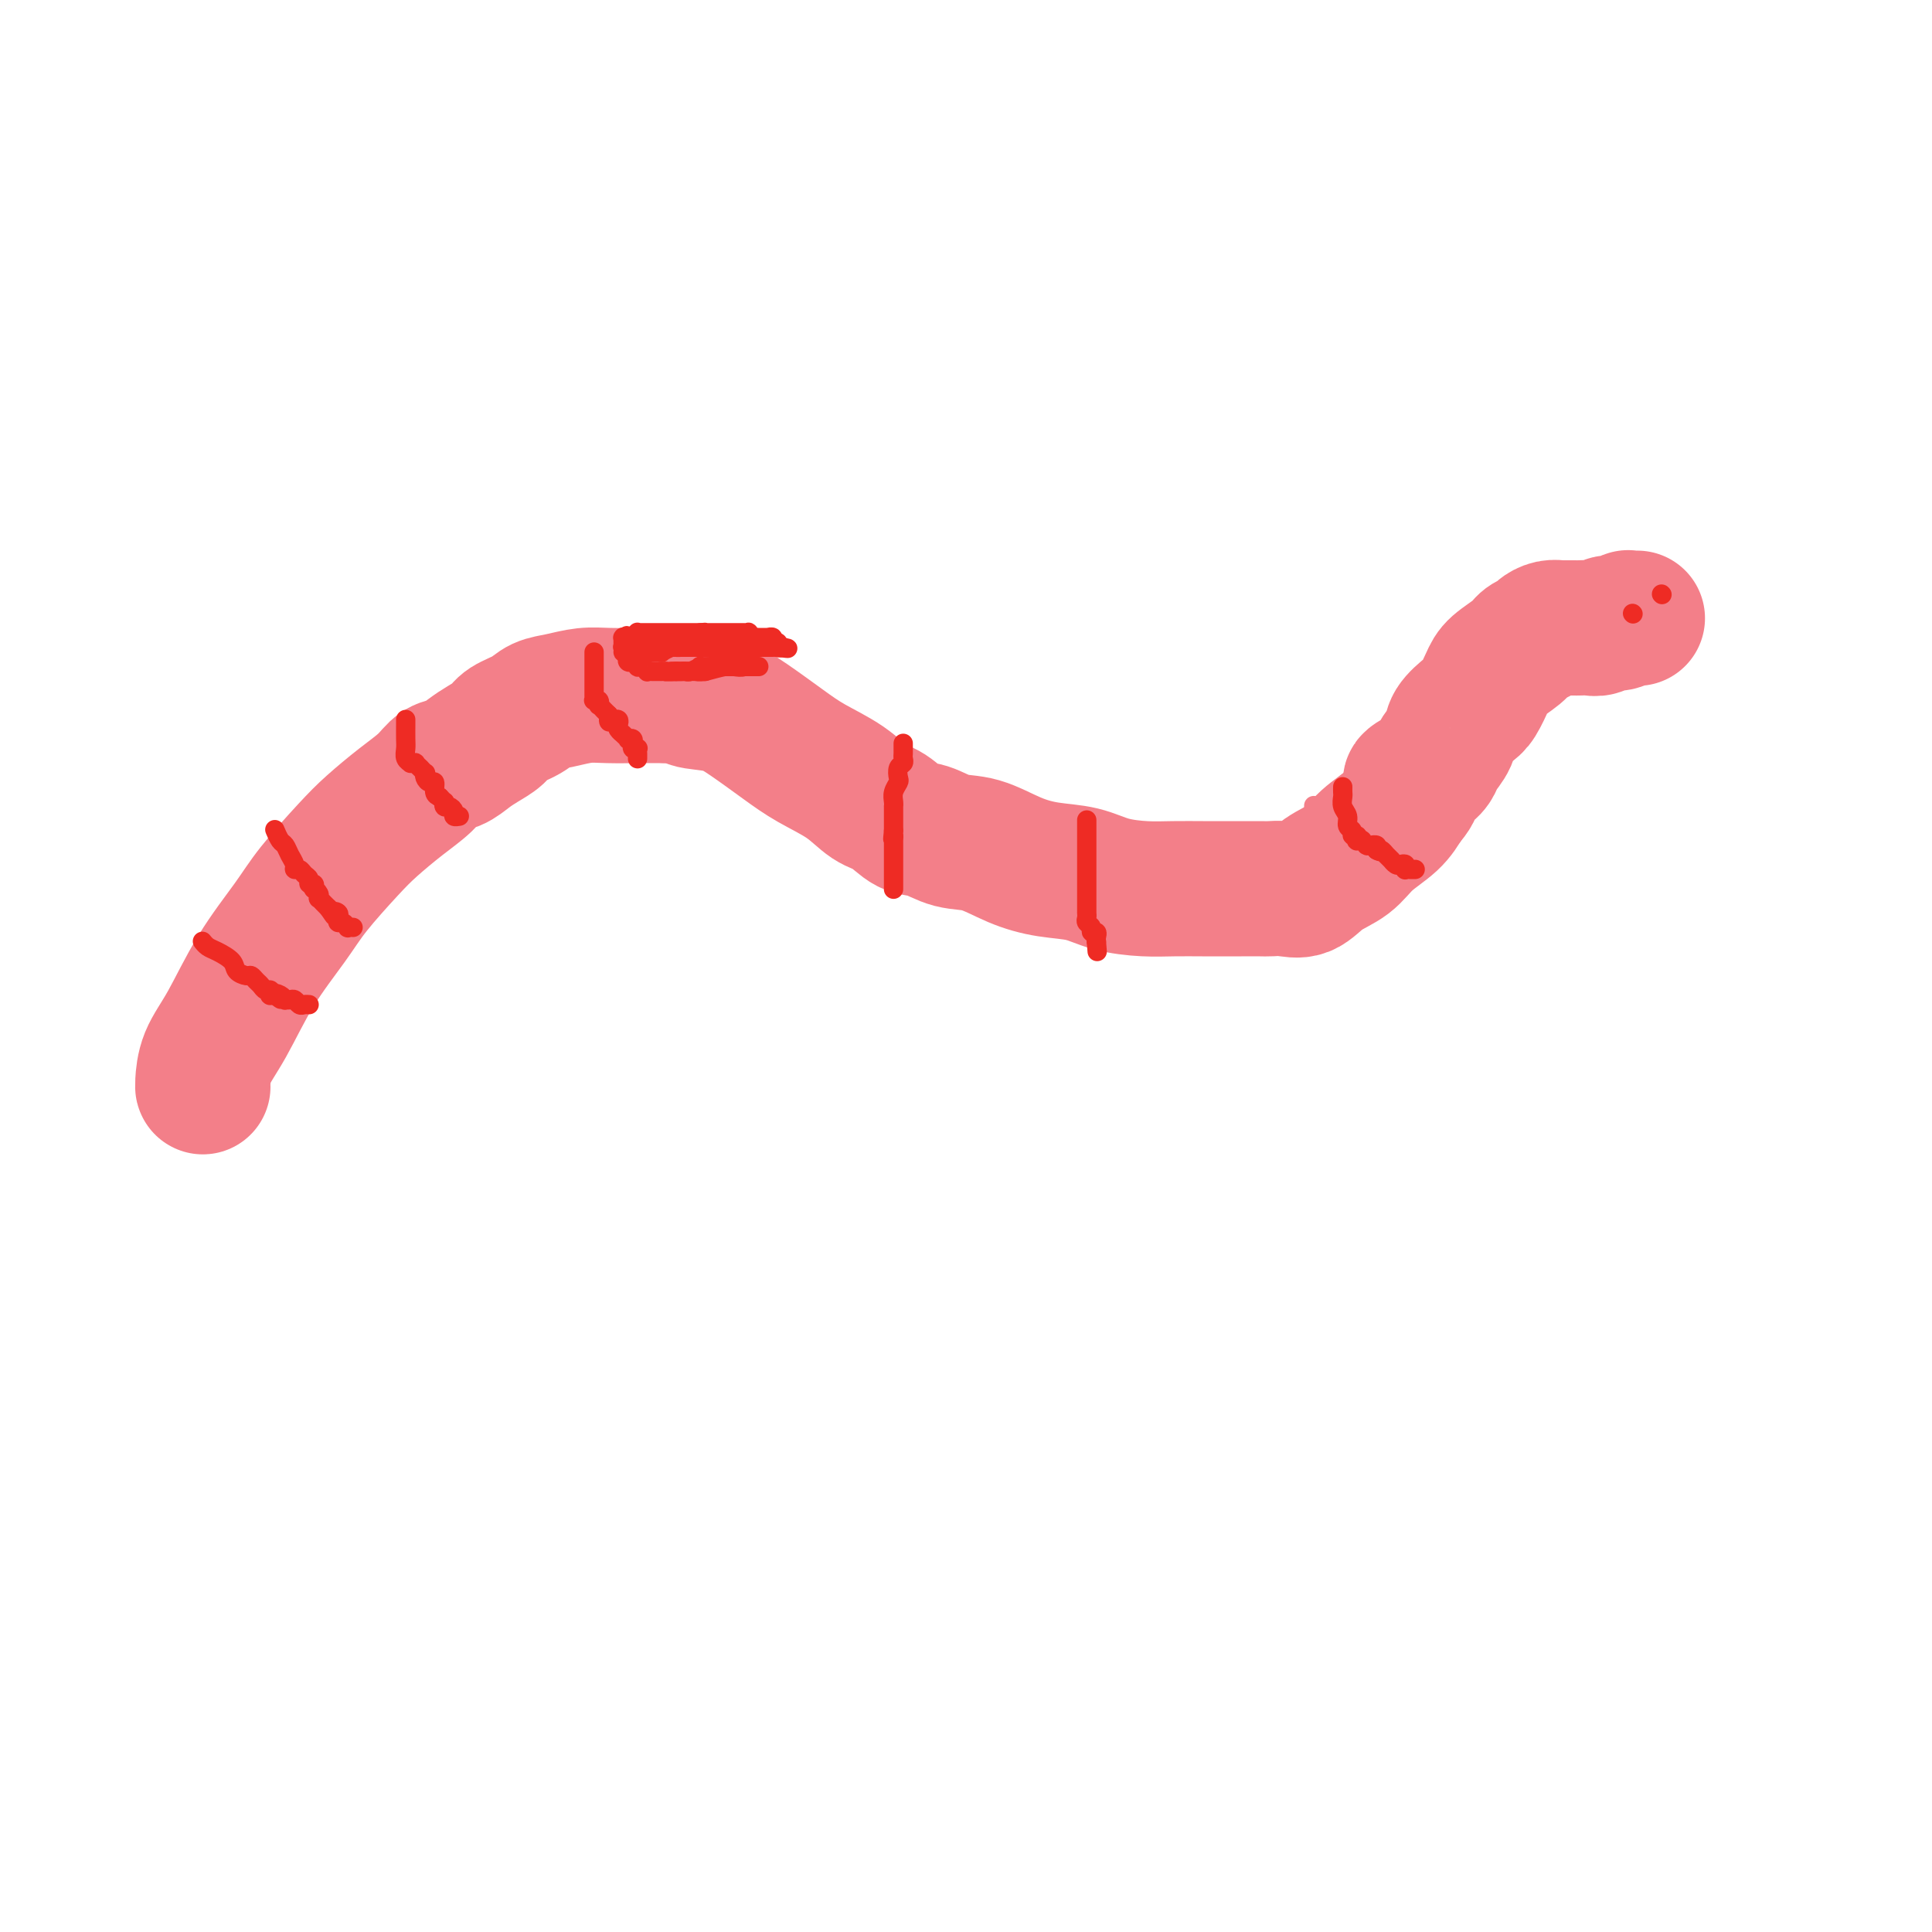 <svg viewBox='0 0 400 400' version='1.1' xmlns='http://www.w3.org/2000/svg' xmlns:xlink='http://www.w3.org/1999/xlink'><g fill='none' stroke='#F37F89' stroke-width='28' stroke-linecap='round' stroke-linejoin='round'><path d='M42,225c0.007,-0.000 0.015,-0.001 0,0c-0.015,0.001 -0.051,0.003 0,-1c0.051,-1.003 0.191,-3.013 1,-5c0.809,-1.987 2.288,-3.952 4,-7c1.712,-3.048 3.656,-7.178 6,-11c2.344,-3.822 5.087,-7.337 7,-10c1.913,-2.663 2.994,-4.473 5,-7c2.006,-2.527 4.935,-5.770 7,-8c2.065,-2.230 3.266,-3.447 5,-5c1.734,-1.553 4.001,-3.441 6,-5c1.999,-1.559 3.732,-2.788 5,-4c1.268,-1.212 2.073,-2.408 3,-3c0.927,-0.592 1.976,-0.581 3,-1c1.024,-0.419 2.025,-1.267 3,-2c0.975,-0.733 1.926,-1.352 3,-2c1.074,-0.648 2.271,-1.325 3,-2c0.729,-0.675 0.991,-1.347 2,-2c1.009,-0.653 2.764,-1.285 4,-2c1.236,-0.715 1.953,-1.512 3,-2c1.047,-0.488 2.424,-0.667 4,-1c1.576,-0.333 3.350,-0.821 5,-1c1.650,-0.179 3.175,-0.048 5,0c1.825,0.048 3.950,0.014 6,0c2.050,-0.014 4.025,-0.007 6,0'/><path d='M138,144c4.863,-0.113 4.020,0.605 5,1c0.980,0.395 3.784,0.467 6,1c2.216,0.533 3.846,1.526 6,3c2.154,1.474 4.834,3.429 7,5c2.166,1.571 3.818,2.757 6,4c2.182,1.243 4.893,2.541 7,4c2.107,1.459 3.608,3.078 5,4c1.392,0.922 2.673,1.148 4,2c1.327,0.852 2.698,2.329 4,3c1.302,0.671 2.534,0.537 4,1c1.466,0.463 3.168,1.524 5,2c1.832,0.476 3.796,0.369 6,1c2.204,0.631 4.647,2.001 7,3c2.353,0.999 4.616,1.627 7,2c2.384,0.373 4.889,0.492 7,1c2.111,0.508 3.828,1.404 6,2c2.172,0.596 4.800,0.892 7,1c2.200,0.108 3.972,0.029 6,0c2.028,-0.029 4.310,-0.008 6,0c1.690,0.008 2.786,0.001 4,0c1.214,-0.001 2.544,0.002 4,0c1.456,-0.002 3.038,-0.010 4,0c0.962,0.010 1.303,0.037 2,0c0.697,-0.037 1.749,-0.137 3,0c1.251,0.137 2.702,0.512 4,0c1.298,-0.512 2.445,-1.911 4,-3c1.555,-1.089 3.520,-1.869 5,-3c1.480,-1.131 2.475,-2.612 4,-4c1.525,-1.388 3.578,-2.682 5,-4c1.422,-1.318 2.211,-2.659 3,-4'/><path d='M291,166c3.324,-3.596 1.132,-3.585 1,-4c-0.132,-0.415 1.794,-1.254 3,-2c1.206,-0.746 1.692,-1.397 2,-2c0.308,-0.603 0.438,-1.157 1,-2c0.562,-0.843 1.554,-1.976 2,-3c0.446,-1.024 0.344,-1.940 1,-3c0.656,-1.060 2.070,-2.265 3,-3c0.930,-0.735 1.375,-0.998 2,-2c0.625,-1.002 1.428,-2.741 2,-4c0.572,-1.259 0.912,-2.039 2,-3c1.088,-0.961 2.924,-2.104 4,-3c1.076,-0.896 1.392,-1.547 2,-2c0.608,-0.453 1.510,-0.710 2,-1c0.490,-0.290 0.569,-0.614 1,-1c0.431,-0.386 1.214,-0.835 2,-1c0.786,-0.165 1.576,-0.044 2,0c0.424,0.044 0.484,0.013 1,0c0.516,-0.013 1.489,-0.008 2,0c0.511,0.008 0.559,0.017 1,0c0.441,-0.017 1.275,-0.061 2,0c0.725,0.061 1.342,0.227 2,0c0.658,-0.227 1.357,-0.845 2,-1c0.643,-0.155 1.229,0.155 2,0c0.771,-0.155 1.727,-0.774 2,-1c0.273,-0.226 -0.137,-0.061 0,0c0.137,0.061 0.820,0.016 1,0c0.180,-0.016 -0.144,-0.004 0,0c0.144,0.004 0.755,0.001 1,0c0.245,-0.001 0.122,-0.001 0,0'/></g>
<g fill='none' stroke='#F37F89' stroke-width='4' stroke-linecap='round' stroke-linejoin='round'><path d='M272,167c0.000,-0.188 0.000,-0.376 0,0c0.000,0.376 0.000,1.314 0,2c0.000,0.686 -0.000,1.118 0,2c0.000,0.882 0.000,2.215 0,3c0.000,0.785 0.000,1.023 0,1c0.000,-0.023 0.000,-0.307 0,0c0.000,0.307 0.000,1.206 0,2c0.000,0.794 0.000,1.485 0,2c0.000,0.515 0.000,0.855 0,1c0.000,0.145 0.000,0.095 0,0c0.000,-0.095 0.000,-0.237 0,0c-0.000,0.237 0.000,0.851 0,1c0.000,0.149 0.000,-0.167 0,0c0.000,0.167 0.000,0.815 0,1c0.000,0.185 0.000,-0.095 0,0c0.000,0.095 -0.000,0.564 0,1c0.000,0.436 0.000,0.839 0,1c0.000,0.161 0.000,0.081 0,0'/><path d='M272,184c-0.004,2.586 -0.015,0.552 0,0c0.015,-0.552 0.057,0.377 0,1c-0.057,0.623 -0.212,0.941 0,1c0.212,0.059 0.793,-0.142 1,0c0.207,0.142 0.041,0.626 0,1c-0.041,0.374 0.041,0.636 0,1c-0.041,0.364 -0.207,0.830 0,1c0.207,0.170 0.788,0.046 1,0c0.212,-0.046 0.057,-0.012 0,0c-0.057,0.012 -0.015,0.003 0,0c0.015,-0.003 0.004,-0.001 0,0c-0.004,0.001 -0.002,0.000 0,0'/></g>
<g fill='none' stroke='#EE2B24' stroke-width='4' stroke-linecap='round' stroke-linejoin='round'><path d='M278,163c0.002,-0.096 0.005,-0.192 0,0c-0.005,0.192 -0.016,0.671 0,1c0.016,0.329 0.061,0.508 0,1c-0.061,0.492 -0.228,1.299 0,2c0.228,0.701 0.849,1.297 1,2c0.151,0.703 -0.170,1.513 0,2c0.170,0.487 0.829,0.652 1,1c0.171,0.348 -0.146,0.878 0,1c0.146,0.122 0.756,-0.164 1,0c0.244,0.164 0.122,0.780 0,1c-0.122,0.220 -0.243,0.045 0,0c0.243,-0.045 0.850,0.041 1,0c0.150,-0.041 -0.157,-0.207 0,0c0.157,0.207 0.778,0.787 1,1c0.222,0.213 0.044,0.057 0,0c-0.044,-0.057 0.044,-0.016 0,0c-0.044,0.016 -0.222,0.007 0,0c0.222,-0.007 0.843,-0.012 1,0c0.157,0.012 -0.150,0.042 0,0c0.150,-0.042 0.757,-0.155 1,0c0.243,0.155 0.121,0.577 0,1'/><path d='M285,176c1.089,0.708 0.813,-0.021 1,0c0.187,0.021 0.838,0.794 1,1c0.162,0.206 -0.164,-0.155 0,0c0.164,0.155 0.818,0.825 1,1c0.182,0.175 -0.109,-0.146 0,0c0.109,0.146 0.617,0.757 1,1c0.383,0.243 0.642,0.118 1,0c0.358,-0.118 0.814,-0.228 1,0c0.186,0.228 0.102,0.793 0,1c-0.102,0.207 -0.223,0.055 0,0c0.223,-0.055 0.791,-0.015 1,0c0.209,0.015 0.060,0.004 0,0c-0.060,-0.004 -0.030,-0.001 0,0c0.030,0.001 0.060,0.000 0,0c-0.060,-0.000 -0.208,-0.000 0,0c0.208,0.000 0.774,0.000 1,0c0.226,-0.000 0.113,-0.000 0,0'/><path d='M225,170c-0.000,-0.207 -0.000,-0.414 0,0c0.000,0.414 0.000,1.448 0,3c-0.000,1.552 -0.000,3.620 0,5c0.000,1.380 0.000,2.071 0,3c-0.000,0.929 -0.000,2.095 0,3c0.000,0.905 0.000,1.549 0,2c-0.000,0.451 -0.000,0.708 0,1c0.000,0.292 0.000,0.617 0,1c-0.000,0.383 -0.001,0.824 0,1c0.001,0.176 0.004,0.088 0,0c-0.004,-0.088 -0.016,-0.177 0,0c0.016,0.177 0.061,0.621 0,1c-0.061,0.379 -0.226,0.693 0,1c0.226,0.307 0.845,0.607 1,1c0.155,0.393 -0.154,0.878 0,1c0.154,0.122 0.772,-0.121 1,0c0.228,0.121 0.065,0.606 0,1c-0.065,0.394 -0.033,0.697 0,1'/><path d='M227,195c0.311,3.889 0.089,1.111 0,0c-0.089,-1.111 -0.044,-0.556 0,0'/><path d='M187,154c0.001,-0.089 0.001,-0.178 0,0c-0.001,0.178 -0.004,0.624 0,1c0.004,0.376 0.015,0.682 0,1c-0.015,0.318 -0.056,0.648 0,1c0.056,0.352 0.207,0.727 0,1c-0.207,0.273 -0.774,0.444 -1,1c-0.226,0.556 -0.113,1.498 0,2c0.113,0.502 0.226,0.565 0,1c-0.226,0.435 -0.793,1.244 -1,2c-0.207,0.756 -0.056,1.459 0,2c0.056,0.541 0.015,0.918 0,1c-0.015,0.082 -0.004,-0.132 0,0c0.004,0.132 0.001,0.610 0,1c-0.001,0.390 -0.000,0.692 0,1c0.000,0.308 0.000,0.621 0,1c-0.000,0.379 -0.000,0.823 0,1c0.000,0.177 0.000,0.086 0,0c-0.000,-0.086 -0.000,-0.167 0,0c0.000,0.167 0.000,0.584 0,1'/><path d='M185,172c-0.309,2.946 -0.083,1.310 0,1c0.083,-0.310 0.022,0.705 0,1c-0.022,0.295 -0.006,-0.128 0,0c0.006,0.128 0.002,0.809 0,1c-0.002,0.191 -0.000,-0.107 0,0c0.000,0.107 0.000,0.620 0,1c-0.000,0.380 -0.000,0.627 0,1c0.000,0.373 0.000,0.871 0,1c-0.000,0.129 -0.000,-0.110 0,0c0.000,0.110 0.000,0.568 0,1c-0.000,0.432 -0.000,0.838 0,1c0.000,0.162 0.000,0.081 0,0c-0.000,-0.081 -0.000,-0.161 0,0c0.000,0.161 0.000,0.564 0,1c-0.000,0.436 -0.000,0.905 0,1c0.000,0.095 0.000,-0.185 0,0c-0.000,0.185 -0.000,0.834 0,1c0.000,0.166 0.000,-0.152 0,0c-0.000,0.152 -0.000,0.773 0,1c0.000,0.227 0.000,0.061 0,0c-0.000,-0.061 -0.000,-0.017 0,0c0.000,0.017 0.000,0.009 0,0'/><path d='M157,138c0.089,0.000 0.179,0.000 0,0c-0.179,-0.000 -0.625,-0.000 -1,0c-0.375,0.000 -0.677,0.000 -1,0c-0.323,-0.000 -0.665,-0.000 -1,0c-0.335,0.000 -0.663,0.000 -1,0c-0.337,-0.000 -0.682,-0.000 -1,0c-0.318,0.000 -0.610,0.000 -1,0c-0.390,-0.000 -0.877,-0.000 -1,0c-0.123,0.000 0.117,0.000 0,0c-0.117,-0.000 -0.590,-0.001 -1,0c-0.410,0.001 -0.758,0.004 -1,0c-0.242,-0.004 -0.379,-0.015 -1,0c-0.621,0.015 -1.724,0.057 -2,0c-0.276,-0.057 0.277,-0.211 0,0c-0.277,0.211 -1.384,0.789 -2,1c-0.616,0.211 -0.743,0.057 -1,0c-0.257,-0.057 -0.645,-0.016 -1,0c-0.355,0.016 -0.678,0.008 -1,0'/><path d='M140,139c-3.019,0.155 -2.065,0.042 -2,0c0.065,-0.042 -0.757,-0.011 -1,0c-0.243,0.011 0.093,0.004 0,0c-0.093,-0.004 -0.616,-0.005 -1,0c-0.384,0.005 -0.629,0.015 -1,0c-0.371,-0.015 -0.869,-0.056 -1,0c-0.131,0.056 0.104,0.207 0,0c-0.104,-0.207 -0.549,-0.774 -1,-1c-0.451,-0.226 -0.909,-0.112 -1,0c-0.091,0.112 0.186,0.223 0,0c-0.186,-0.223 -0.834,-0.778 -1,-1c-0.166,-0.222 0.152,-0.111 0,0c-0.152,0.111 -0.773,0.222 -1,0c-0.227,-0.222 -0.060,-0.776 0,-1c0.060,-0.224 0.012,-0.117 0,0c-0.012,0.117 0.011,0.242 0,0c-0.011,-0.242 -0.055,-0.853 0,-1c0.055,-0.147 0.211,0.171 0,0c-0.211,-0.171 -0.789,-0.829 -1,-1c-0.211,-0.171 -0.057,0.147 0,0c0.057,-0.147 0.015,-0.757 0,-1c-0.015,-0.243 -0.005,-0.118 0,0c0.005,0.118 0.004,0.228 0,0c-0.004,-0.228 -0.011,-0.793 0,-1c0.011,-0.207 0.042,-0.056 0,0c-0.042,0.056 -0.155,0.016 0,0c0.155,-0.016 0.577,-0.008 1,0'/><path d='M130,132c-0.220,-0.775 -0.269,-0.211 0,0c0.269,0.211 0.857,0.071 1,0c0.143,-0.071 -0.157,-0.072 0,0c0.157,0.072 0.773,0.215 1,0c0.227,-0.215 0.065,-0.790 0,-1c-0.065,-0.210 -0.033,-0.056 0,0c0.033,0.056 0.065,0.015 0,0c-0.065,-0.015 -0.229,-0.004 0,0c0.229,0.004 0.850,0.001 1,0c0.150,-0.001 -0.171,-0.000 0,0c0.171,0.000 0.833,0.000 1,0c0.167,-0.000 -0.162,-0.000 0,0c0.162,0.000 0.814,0.000 1,0c0.186,-0.000 -0.095,-0.000 0,0c0.095,0.000 0.564,0.000 1,0c0.436,-0.000 0.839,-0.000 1,0c0.161,0.000 0.081,0.000 0,0c-0.081,-0.000 -0.163,-0.000 0,0c0.163,0.000 0.569,0.000 1,0c0.431,-0.000 0.885,-0.000 1,0c0.115,0.000 -0.110,0.000 0,0c0.110,-0.000 0.554,-0.000 1,0c0.446,0.000 0.893,0.000 1,0c0.107,-0.000 -0.126,-0.000 0,0c0.126,0.000 0.611,0.000 1,0c0.389,-0.000 0.682,-0.000 1,0c0.318,0.000 0.662,0.000 1,0c0.338,-0.000 0.669,-0.000 1,0'/><path d='M145,131c2.212,-0.155 0.242,-0.041 0,0c-0.242,0.041 1.245,0.011 2,0c0.755,-0.011 0.780,-0.003 1,0c0.220,0.003 0.636,0.001 1,0c0.364,-0.001 0.674,-0.000 1,0c0.326,0.000 0.666,0.000 1,0c0.334,-0.000 0.663,-0.001 1,0c0.337,0.001 0.683,0.004 1,0c0.317,-0.004 0.606,-0.015 1,0c0.394,0.015 0.894,0.057 1,0c0.106,-0.057 -0.183,-0.211 0,0c0.183,0.211 0.836,0.789 1,1c0.164,0.211 -0.163,0.057 0,0c0.163,-0.057 0.814,-0.015 1,0c0.186,0.015 -0.093,0.004 0,0c0.093,-0.004 0.560,-0.001 1,0c0.440,0.001 0.854,-0.001 1,0c0.146,0.001 0.024,0.004 0,0c-0.024,-0.004 0.050,-0.016 0,0c-0.050,0.016 -0.225,0.061 0,0c0.225,-0.061 0.849,-0.226 1,0c0.151,0.226 -0.169,0.845 0,1c0.169,0.155 0.829,-0.154 1,0c0.171,0.154 -0.146,0.772 0,1c0.146,0.228 0.756,0.065 1,0c0.244,-0.065 0.122,-0.033 0,0'/><path d='M162,134c2.469,0.464 0.140,0.124 -1,0c-1.140,-0.124 -1.093,-0.033 -1,0c0.093,0.033 0.232,0.009 0,0c-0.232,-0.009 -0.835,-0.002 -1,0c-0.165,0.002 0.110,0.001 0,0c-0.110,-0.001 -0.603,-0.000 -1,0c-0.397,0.000 -0.699,0.000 -1,0c-0.301,-0.000 -0.602,-0.000 -1,0c-0.398,0.000 -0.893,0.000 -1,0c-0.107,-0.000 0.175,-0.000 0,0c-0.175,0.000 -0.808,0.000 -1,0c-0.192,-0.000 0.055,-0.000 0,0c-0.055,0.000 -0.414,0.000 -1,0c-0.586,-0.000 -1.400,0.000 -2,0c-0.600,-0.000 -0.987,-0.000 -1,0c-0.013,0.000 0.346,0.000 0,0c-0.346,-0.000 -1.398,-0.000 -2,0c-0.602,0.000 -0.753,0.000 -1,0c-0.247,-0.000 -0.591,-0.000 -1,0c-0.409,0.000 -0.883,0.000 -1,0c-0.117,-0.000 0.123,-0.000 0,0c-0.123,0.000 -0.611,0.000 -1,0c-0.389,-0.000 -0.680,-0.001 -1,0c-0.320,0.001 -0.668,0.004 -1,0c-0.332,-0.004 -0.648,-0.015 -1,0c-0.352,0.015 -0.741,0.057 -1,0c-0.259,-0.057 -0.389,-0.211 -1,0c-0.611,0.211 -1.703,0.788 -2,1c-0.297,0.212 0.201,0.061 0,0c-0.201,-0.061 -1.100,-0.030 -2,0'/><path d='M135,135c-4.360,0.155 -1.761,0.041 -1,0c0.761,-0.041 -0.317,-0.011 -1,0c-0.683,0.011 -0.972,0.003 -1,0c-0.028,-0.003 0.204,-0.001 0,0c-0.204,0.001 -0.844,-0.000 -1,0c-0.156,0.000 0.171,0.001 0,0c-0.171,-0.001 -0.839,-0.004 -1,0c-0.161,0.004 0.184,0.015 0,0c-0.184,-0.015 -0.899,-0.057 -1,0c-0.101,0.057 0.411,0.211 1,0c0.589,-0.211 1.256,-0.789 2,-1c0.744,-0.211 1.565,-0.057 2,0c0.435,0.057 0.482,0.015 1,0c0.518,-0.015 1.505,-0.004 2,0c0.495,0.004 0.496,0.001 1,0c0.504,-0.001 1.511,-0.000 2,0c0.489,0.000 0.461,0.000 1,0c0.539,-0.000 1.646,-0.000 2,0c0.354,0.000 -0.046,0.000 0,0c0.046,-0.000 0.538,-0.000 1,0c0.462,0.000 0.894,0.000 1,0c0.106,-0.000 -0.112,-0.000 0,0c0.112,0.000 0.556,0.000 1,0'/><path d='M146,134c2.582,-0.159 0.538,-0.057 0,0c-0.538,0.057 0.430,0.068 1,0c0.570,-0.068 0.740,-0.215 1,0c0.260,0.215 0.608,0.794 1,1c0.392,0.206 0.827,0.041 1,0c0.173,-0.041 0.084,0.042 0,0c-0.084,-0.042 -0.162,-0.207 0,0c0.162,0.207 0.566,0.788 1,1c0.434,0.212 0.900,0.057 1,0c0.100,-0.057 -0.166,-0.015 0,0c0.166,0.015 0.762,0.004 1,0c0.238,-0.004 0.116,-0.001 0,0c-0.116,0.001 -0.227,-0.001 0,0c0.227,0.001 0.793,0.004 1,0c0.207,-0.004 0.055,-0.016 0,0c-0.055,0.016 -0.013,0.061 0,0c0.013,-0.061 -0.003,-0.226 0,0c0.003,0.226 0.024,0.844 0,1c-0.024,0.156 -0.095,-0.152 0,0c0.095,0.152 0.355,0.762 0,1c-0.355,0.238 -1.326,0.102 -2,0c-0.674,-0.102 -1.050,-0.172 -2,0c-0.950,0.172 -2.475,0.586 -4,1'/><path d='M146,139c-1.582,0.155 -1.538,0.041 -2,0c-0.462,-0.041 -1.430,-0.011 -2,0c-0.570,0.011 -0.741,0.003 -1,0c-0.259,-0.003 -0.605,-0.001 -1,0c-0.395,0.001 -0.837,0.000 -1,0c-0.163,-0.000 -0.047,-0.000 0,0c0.047,0.000 0.023,0.000 0,0'/><path d='M123,135c0.000,0.394 0.000,0.788 0,1c-0.000,0.212 -0.000,0.242 0,1c0.000,0.758 0.000,2.244 0,3c-0.000,0.756 -0.000,0.781 0,1c0.000,0.219 0.000,0.633 0,1c-0.000,0.367 -0.001,0.687 0,1c0.001,0.313 0.004,0.619 0,1c-0.004,0.381 -0.015,0.838 0,1c0.015,0.162 0.055,0.028 0,0c-0.055,-0.028 -0.207,0.049 0,0c0.207,-0.049 0.773,-0.224 1,0c0.227,0.224 0.116,0.847 0,1c-0.116,0.153 -0.237,-0.165 0,0c0.237,0.165 0.833,0.814 1,1c0.167,0.186 -0.095,-0.090 0,0c0.095,0.090 0.548,0.545 1,1'/><path d='M126,148c0.399,2.239 -0.103,1.335 0,1c0.103,-0.335 0.811,-0.101 1,0c0.189,0.101 -0.141,0.070 0,0c0.141,-0.070 0.755,-0.177 1,0c0.245,0.177 0.122,0.640 0,1c-0.122,0.360 -0.244,0.619 0,1c0.244,0.381 0.854,0.886 1,1c0.146,0.114 -0.171,-0.162 0,0c0.171,0.162 0.830,0.762 1,1c0.170,0.238 -0.150,0.115 0,0c0.150,-0.115 0.771,-0.223 1,0c0.229,0.223 0.065,0.778 0,1c-0.065,0.222 -0.032,0.111 0,0c0.032,-0.111 0.061,-0.222 0,0c-0.061,0.222 -0.212,0.778 0,1c0.212,0.222 0.789,0.111 1,0c0.211,-0.111 0.057,-0.222 0,0c-0.057,0.222 -0.015,0.778 0,1c0.015,0.222 0.004,0.112 0,0c-0.004,-0.112 -0.001,-0.226 0,0c0.001,0.226 0.000,0.792 0,1c-0.000,0.208 -0.000,0.060 0,0c0.000,-0.060 0.000,-0.030 0,0'/><path d='M84,149c-0.001,-0.035 -0.001,-0.069 0,0c0.001,0.069 0.004,0.243 0,1c-0.004,0.757 -0.016,2.098 0,3c0.016,0.902 0.061,1.366 0,2c-0.061,0.634 -0.228,1.437 0,2c0.228,0.563 0.850,0.887 1,1c0.150,0.113 -0.171,0.015 0,0c0.171,-0.015 0.834,0.052 1,0c0.166,-0.052 -0.166,-0.225 0,0c0.166,0.225 0.828,0.848 1,1c0.172,0.152 -0.147,-0.165 0,0c0.147,0.165 0.761,0.813 1,1c0.239,0.187 0.102,-0.087 0,0c-0.102,0.087 -0.168,0.534 0,1c0.168,0.466 0.571,0.950 1,1c0.429,0.050 0.885,-0.333 1,0c0.115,0.333 -0.110,1.381 0,2c0.110,0.619 0.555,0.810 1,1'/><path d='M91,165c1.321,1.400 1.123,0.901 1,1c-0.123,0.099 -0.173,0.797 0,1c0.173,0.203 0.568,-0.089 1,0c0.432,0.089 0.900,0.560 1,1c0.100,0.440 -0.169,0.850 0,1c0.169,0.150 0.777,0.040 1,0c0.223,-0.040 0.060,-0.011 0,0c-0.060,0.011 -0.017,0.003 0,0c0.017,-0.003 0.009,-0.002 0,0'/><path d='M57,172c-0.089,-0.209 -0.177,-0.417 0,0c0.177,0.417 0.621,1.461 1,2c0.379,0.539 0.693,0.574 1,1c0.307,0.426 0.607,1.241 1,2c0.393,0.759 0.880,1.460 1,2c0.120,0.540 -0.126,0.919 0,1c0.126,0.081 0.626,-0.137 1,0c0.374,0.137 0.622,0.629 1,1c0.378,0.371 0.885,0.620 1,1c0.115,0.380 -0.162,0.889 0,1c0.162,0.111 0.761,-0.177 1,0c0.239,0.177 0.116,0.817 0,1c-0.116,0.183 -0.224,-0.092 0,0c0.224,0.092 0.782,0.550 1,1c0.218,0.450 0.097,0.891 0,1c-0.097,0.109 -0.170,-0.115 0,0c0.170,0.115 0.584,0.569 1,1c0.416,0.431 0.833,0.837 1,1c0.167,0.163 0.083,0.081 0,0'/><path d='M68,188c1.868,2.713 1.039,1.497 1,1c-0.039,-0.497 0.712,-0.273 1,0c0.288,0.273 0.115,0.595 0,1c-0.115,0.405 -0.171,0.893 0,1c0.171,0.107 0.568,-0.168 1,0c0.432,0.168 0.900,0.777 1,1c0.100,0.223 -0.169,0.060 0,0c0.169,-0.060 0.776,-0.016 1,0c0.224,0.016 0.064,0.005 0,0c-0.064,-0.005 -0.032,-0.002 0,0'/><path d='M42,195c-0.076,-0.095 -0.152,-0.191 0,0c0.152,0.191 0.531,0.668 1,1c0.469,0.332 1.029,0.519 2,1c0.971,0.481 2.354,1.256 3,2c0.646,0.744 0.554,1.456 1,2c0.446,0.544 1.429,0.920 2,1c0.571,0.080 0.731,-0.137 1,0c0.269,0.137 0.647,0.629 1,1c0.353,0.371 0.682,0.621 1,1c0.318,0.379 0.625,0.886 1,1c0.375,0.114 0.818,-0.166 1,0c0.182,0.166 0.101,0.776 0,1c-0.101,0.224 -0.223,0.060 0,0c0.223,-0.060 0.792,-0.016 1,0c0.208,0.016 0.056,0.004 0,0c-0.056,-0.004 -0.015,-0.001 0,0c0.015,0.001 0.004,0.000 0,0c-0.004,-0.000 -0.002,-0.000 0,0'/><path d='M57,206c2.277,1.718 0.470,0.513 0,0c-0.470,-0.513 0.399,-0.335 1,0c0.601,0.335 0.935,0.825 1,1c0.065,0.175 -0.137,0.033 0,0c0.137,-0.033 0.615,0.044 1,0c0.385,-0.044 0.678,-0.208 1,0c0.322,0.208 0.674,0.788 1,1c0.326,0.212 0.626,0.057 1,0c0.374,-0.057 0.821,-0.016 1,0c0.179,0.016 0.089,0.008 0,0'/><path d='M338,127c0.000,0.000 0.100,0.100 0.1,0.1'/><path d='M344,123c0.000,0.000 0.100,0.100 0.1,0.1'/></g>
</svg>
